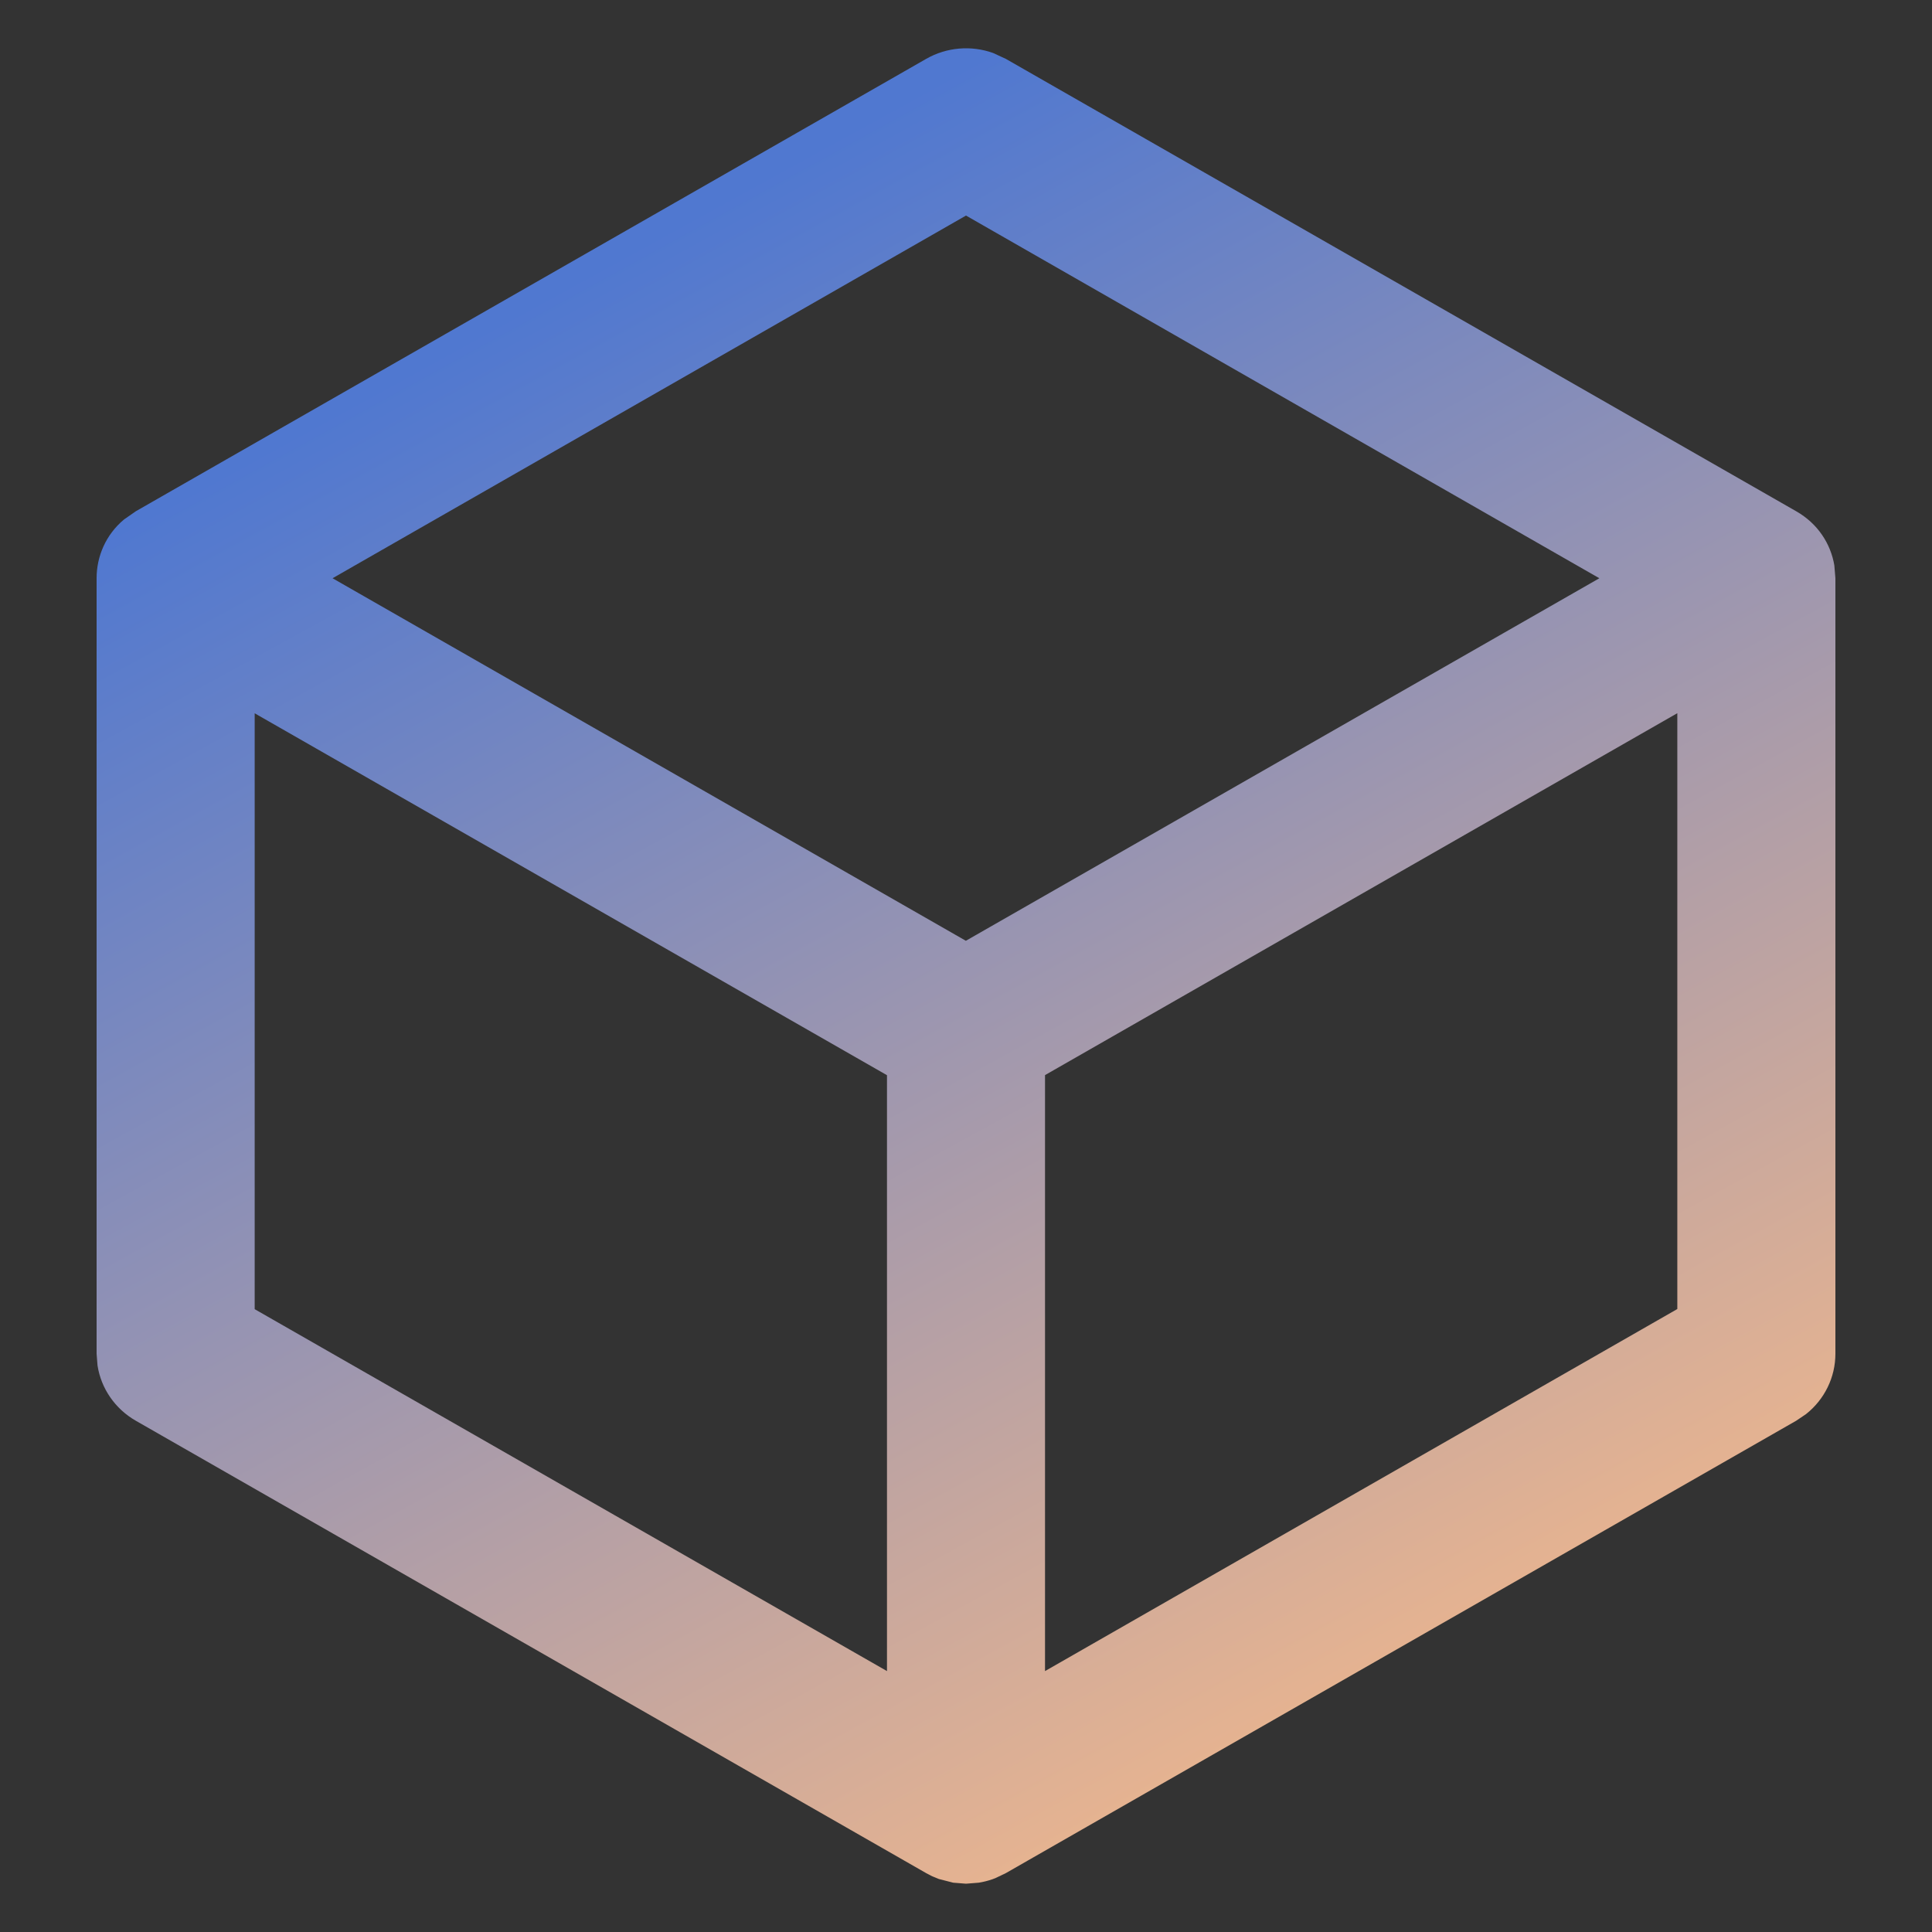 <?xml version="1.0" encoding="UTF-8"?>
<svg width="40px" height="40px" viewBox="0 0 40 40" version="1.1" xmlns="http://www.w3.org/2000/svg" xmlns:xlink="http://www.w3.org/1999/xlink">
    <rect x="0" y="0" width="40" height="40" fill="#333333" stroke="none"/>
    <title>#Icon / Flow / 大模型</title>
    <defs>
        <linearGradient x1="36.667%" y1="7.357%" x2="85.744%" y2="100%" id="linearGradient-1">
            <stop stop-color="#5078D0" offset="0%"></stop>
            <stop stop-color="#FFBD86" offset="100%"></stop>
            <stop stop-color="#FFFFFF" offset="100%"></stop>
        </linearGradient>
    </defs>
    <g id="#Icon-/-Flow-/-大模型" stroke="none" stroke-width="1" fill="none" fill-rule="evenodd">
        <path d="M20,39 L19.735,38.979 L19.735,38.979 L19.439,38.903 L19.439,38.903 L19.298,38.845 L19.298,38.845 L19.175,38.781 L2.812,29.415 C2.381,29.168 2.092,28.745 2.019,28.27 L2,28.028 L2,11.972 C2,11.524 2.187,11.075 2.564,10.758 L2.812,10.585 L19.175,1.219 C19.6,0.976 20.108,0.935 20.561,1.097 L20.825,1.219 L37.188,10.585 C37.64,10.843 37.903,11.261 37.978,11.705 L38,11.972 L38,28.028 C38,28.518 37.773,28.976 37.391,29.278 L37.188,29.415 L20.797,38.797 C20.735,38.831 20.671,38.861 20.604,38.887 L20.825,38.781 C20.735,38.832 20.643,38.874 20.547,38.908 C20.457,38.939 20.363,38.963 20.265,38.979 L20,39 Z M5.273,14.768 L5.273,27.105 L18.364,34.598 L18.364,22.261 L5.273,14.768 Z M34.727,14.766 L21.636,22.259 L21.636,34.598 L34.727,27.102 L34.727,14.766 Z M20,4.463 L6.885,11.972 L19.997,19.478 L33.113,11.972 L20,4.463 Z" id="形状" fill="url(#linearGradient-1)"></path>
    </g>
</svg>